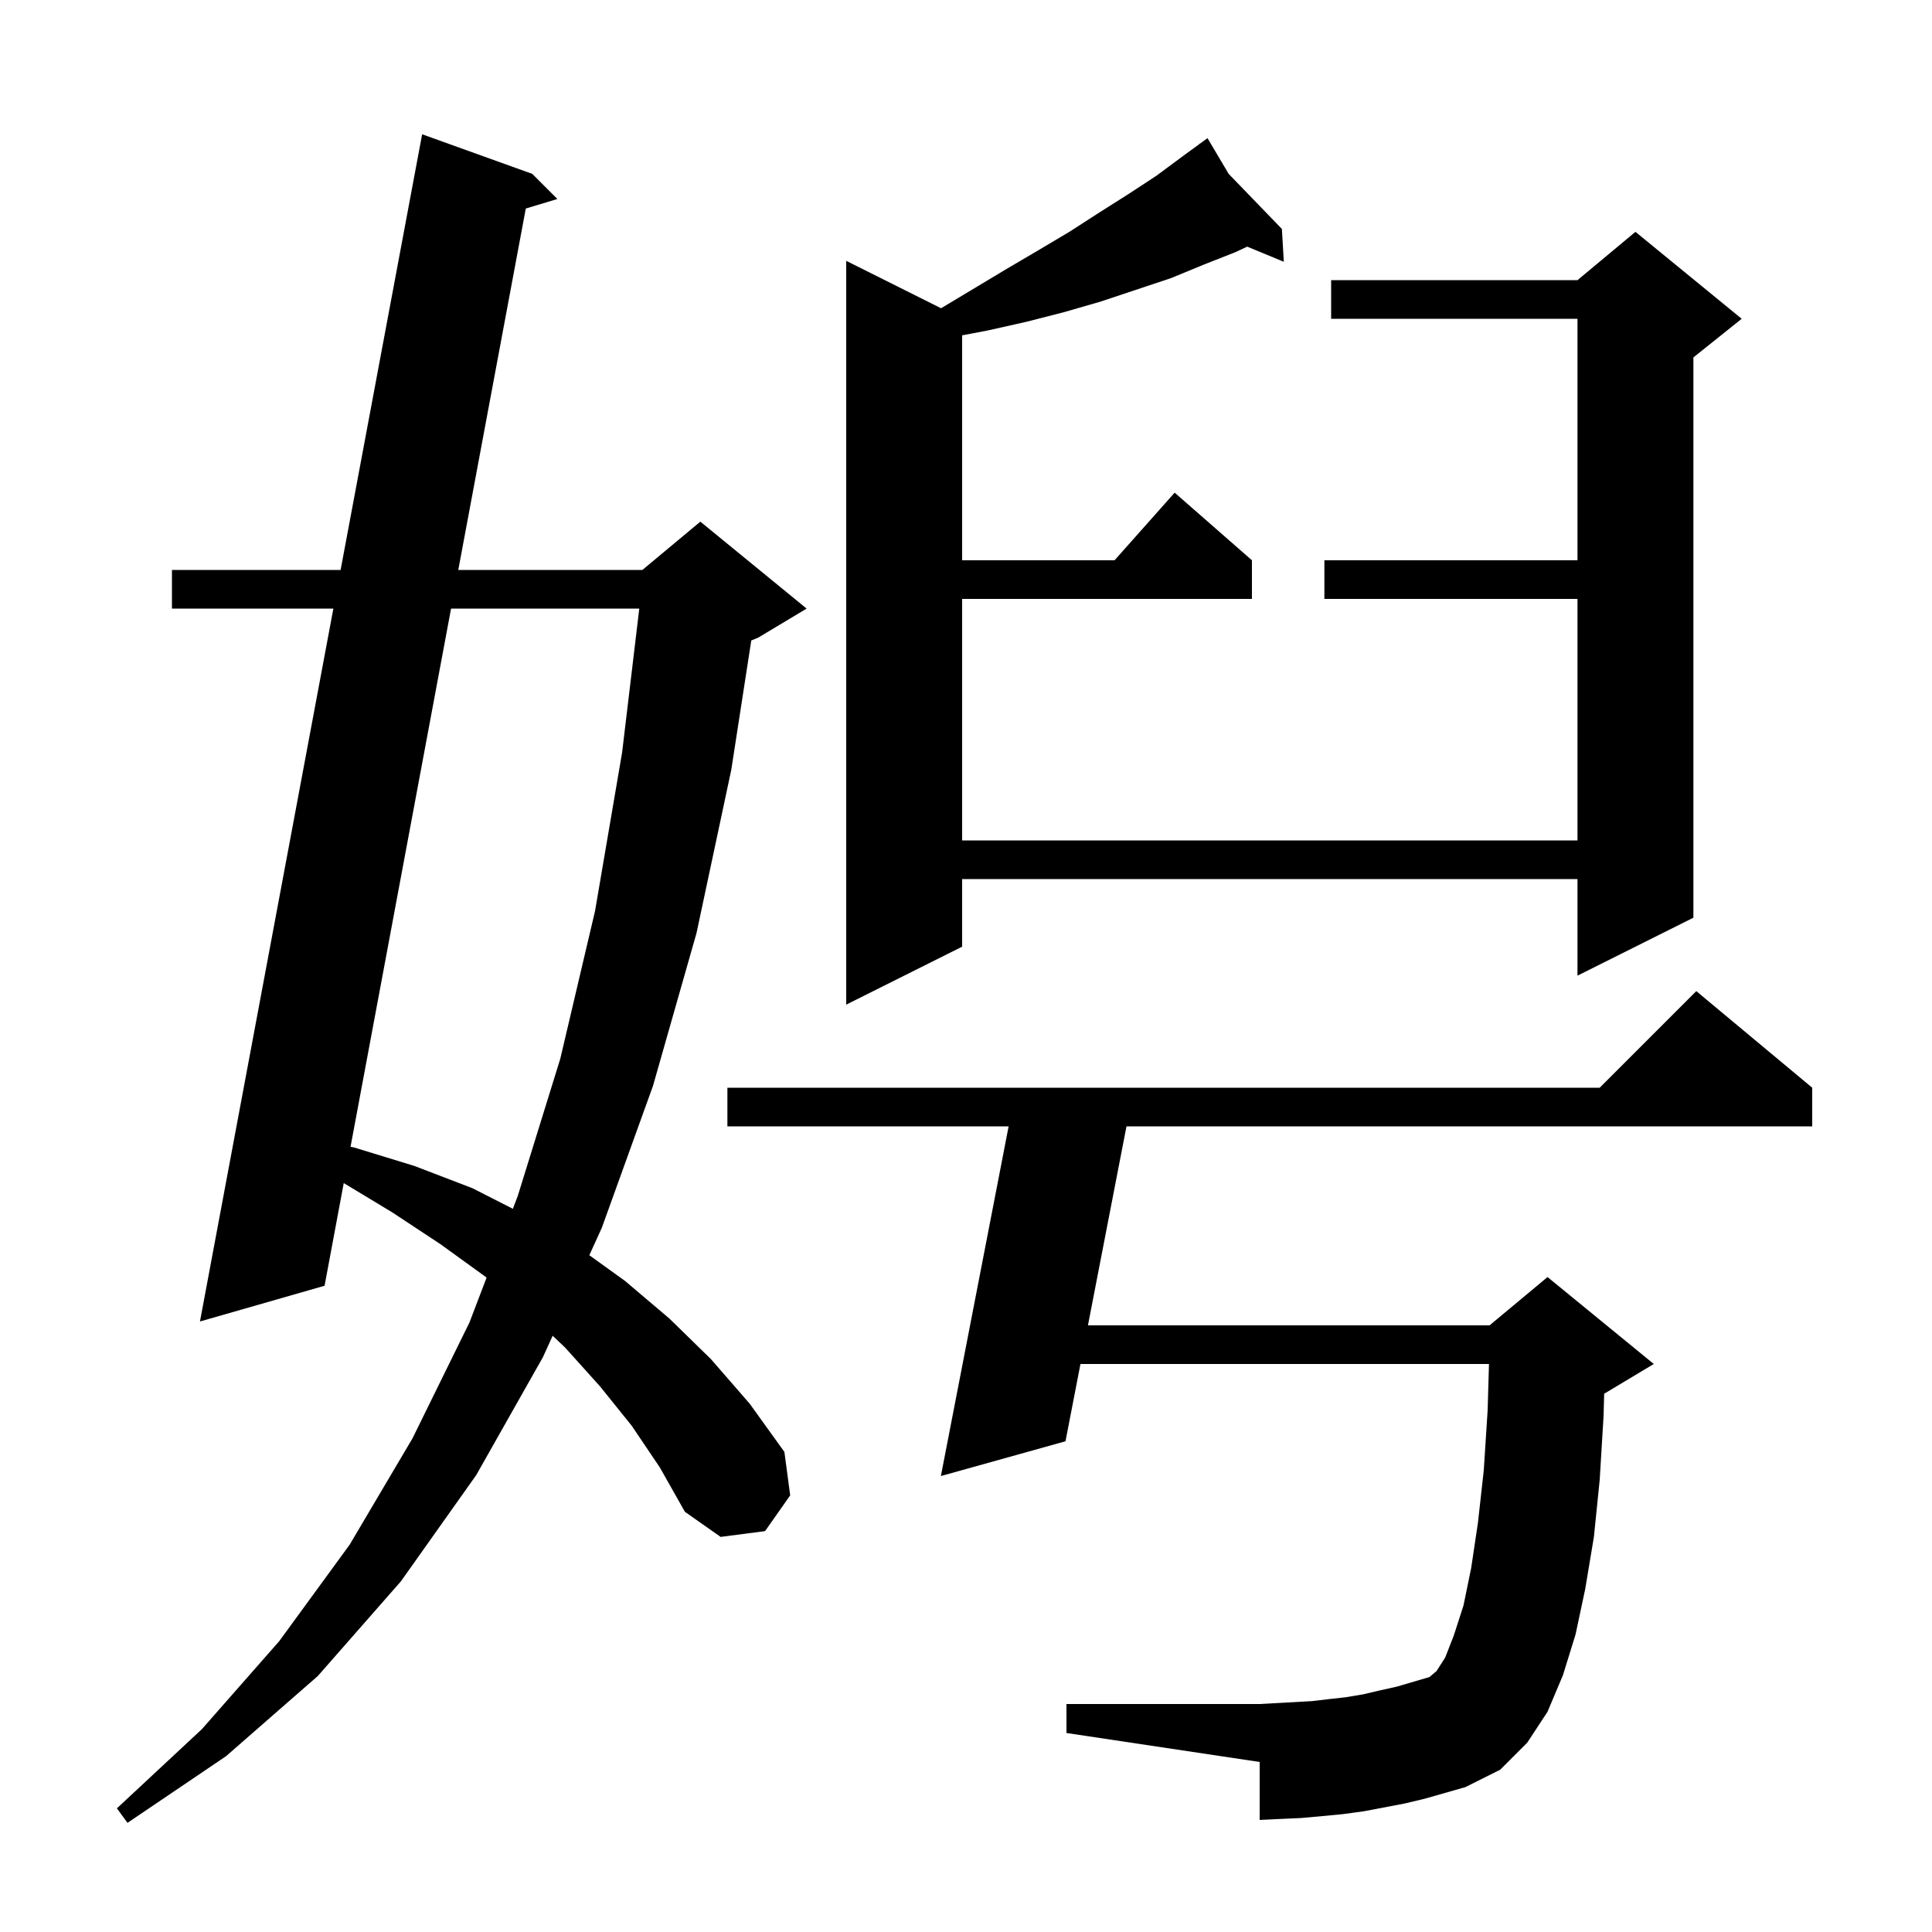 <svg xmlns="http://www.w3.org/2000/svg" xmlns:xlink="http://www.w3.org/1999/xlink" version="1.1" baseProfile="full" viewBox="0 0 200 200" width="200" height="200"><g fill="currentColor"><path d="M 65.4 147.6 L 62.1 143.5 L 58.5 139.5 L 57.212 138.278 L 56.2 140.5 L 49.3 152.7 L 41.5 163.7 L 32.9 173.5 L 23.4 181.8 L 13.2 188.7 L 12.1 187.2 L 20.9 179.0 L 28.9 169.9 L 36.2 159.9 L 42.7 148.9 L 48.6 136.9 L 50.371 132.26 L 50.3 132.2 L 45.6 128.8 L 40.6 125.5 L 35.585 122.472 L 33.6 133.1 L 20.7 136.8 L 34.511 63.0 L 17.8 63.0 L 17.8 59.0 L 35.26 59.0 L 43.7 13.9 L 55.1 18.0 L 57.7 20.6 L 54.43 21.587 L 47.441 59.0 L 66.5 59.0 L 72.5 54.0 L 83.5 63.0 L 78.5 66.0 L 77.772 66.303 L 75.7 79.7 L 72.1 96.6 L 67.6 112.4 L 62.3 127.1 L 61.007 129.941 L 64.7 132.6 L 69.3 136.5 L 73.6 140.7 L 77.6 145.3 L 81.2 150.3 L 81.8 154.8 L 79.2 158.5 L 74.6 159.1 L 70.9 156.5 L 68.3 151.9 Z M 145.4 186.7 L 141.2 187.5 L 139.0 187.8 L 136.9 188.0 L 134.7 188.2 L 132.5 188.3 L 130.4 188.4 L 130.4 182.4 L 110.4 179.4 L 110.4 176.4 L 130.4 176.4 L 135.8 176.1 L 137.5 175.9 L 139.3 175.7 L 141.1 175.4 L 142.8 175.0 L 144.6 174.6 L 148.0 173.6 L 148.1 173.5 L 148.7 173.0 L 149.6 171.6 L 150.5 169.3 L 151.5 166.2 L 152.3 162.3 L 153.0 157.6 L 153.6 152.2 L 154.0 146.0 L 154.139 141.2 L 111.849 141.2 L 110.3 149.2 L 97.4 152.8 L 104.413 116.6 L 75.3 116.6 L 75.3 112.6 L 165.6 112.6 L 175.6 102.6 L 187.6 112.6 L 187.6 116.6 L 116.613 116.6 L 112.624 137.2 L 154.2 137.2 L 160.2 132.2 L 171.2 141.2 L 166.2 144.2 L 166.064 144.257 L 166.0 146.6 L 165.6 153.2 L 165.0 159.1 L 164.1 164.5 L 163.1 169.2 L 161.8 173.4 L 160.2 177.2 L 158.1 180.4 L 155.3 183.2 L 151.7 185.0 L 147.5 186.2 Z M 46.694 63.0 L 36.288 118.713 L 36.7 118.8 L 42.9 120.7 L 48.9 123.0 L 53.091 125.134 L 53.6 123.8 L 58.0 109.6 L 61.6 94.3 L 64.4 77.9 L 66.178 63.0 Z M 127.19 17.998 L 132.7 23.7 L 132.9 27.1 L 129.111 25.532 L 127.9 26.1 L 124.6 27.4 L 121.2 28.8 L 114.0 31.2 L 110.2 32.3 L 106.3 33.3 L 102.3 34.2 L 99.6 34.714 L 99.6 58.0 L 115.378 58.0 L 121.6 51.0 L 129.6 58.0 L 129.6 62.0 L 99.6 62.0 L 99.6 87.0 L 163.3 87.0 L 163.3 62.0 L 137.1 62.0 L 137.1 58.0 L 163.3 58.0 L 163.3 33.0 L 137.8 33.0 L 137.8 29.0 L 163.3 29.0 L 169.3 24.0 L 180.3 33.0 L 175.3 37.0 L 175.3 95.0 L 163.3 101.0 L 163.3 91.0 L 99.6 91.0 L 99.6 98.0 L 87.6 104.0 L 87.6 27.0 L 97.418 31.909 L 104.1 27.9 L 107.5 25.9 L 110.7 24.0 L 113.8 22.0 L 116.8 20.1 L 119.7 18.2 L 122.4 16.2 L 124.174 14.904 L 124.1 14.8 L 124.189 14.892 L 125.0 14.3 Z "/></g></svg>